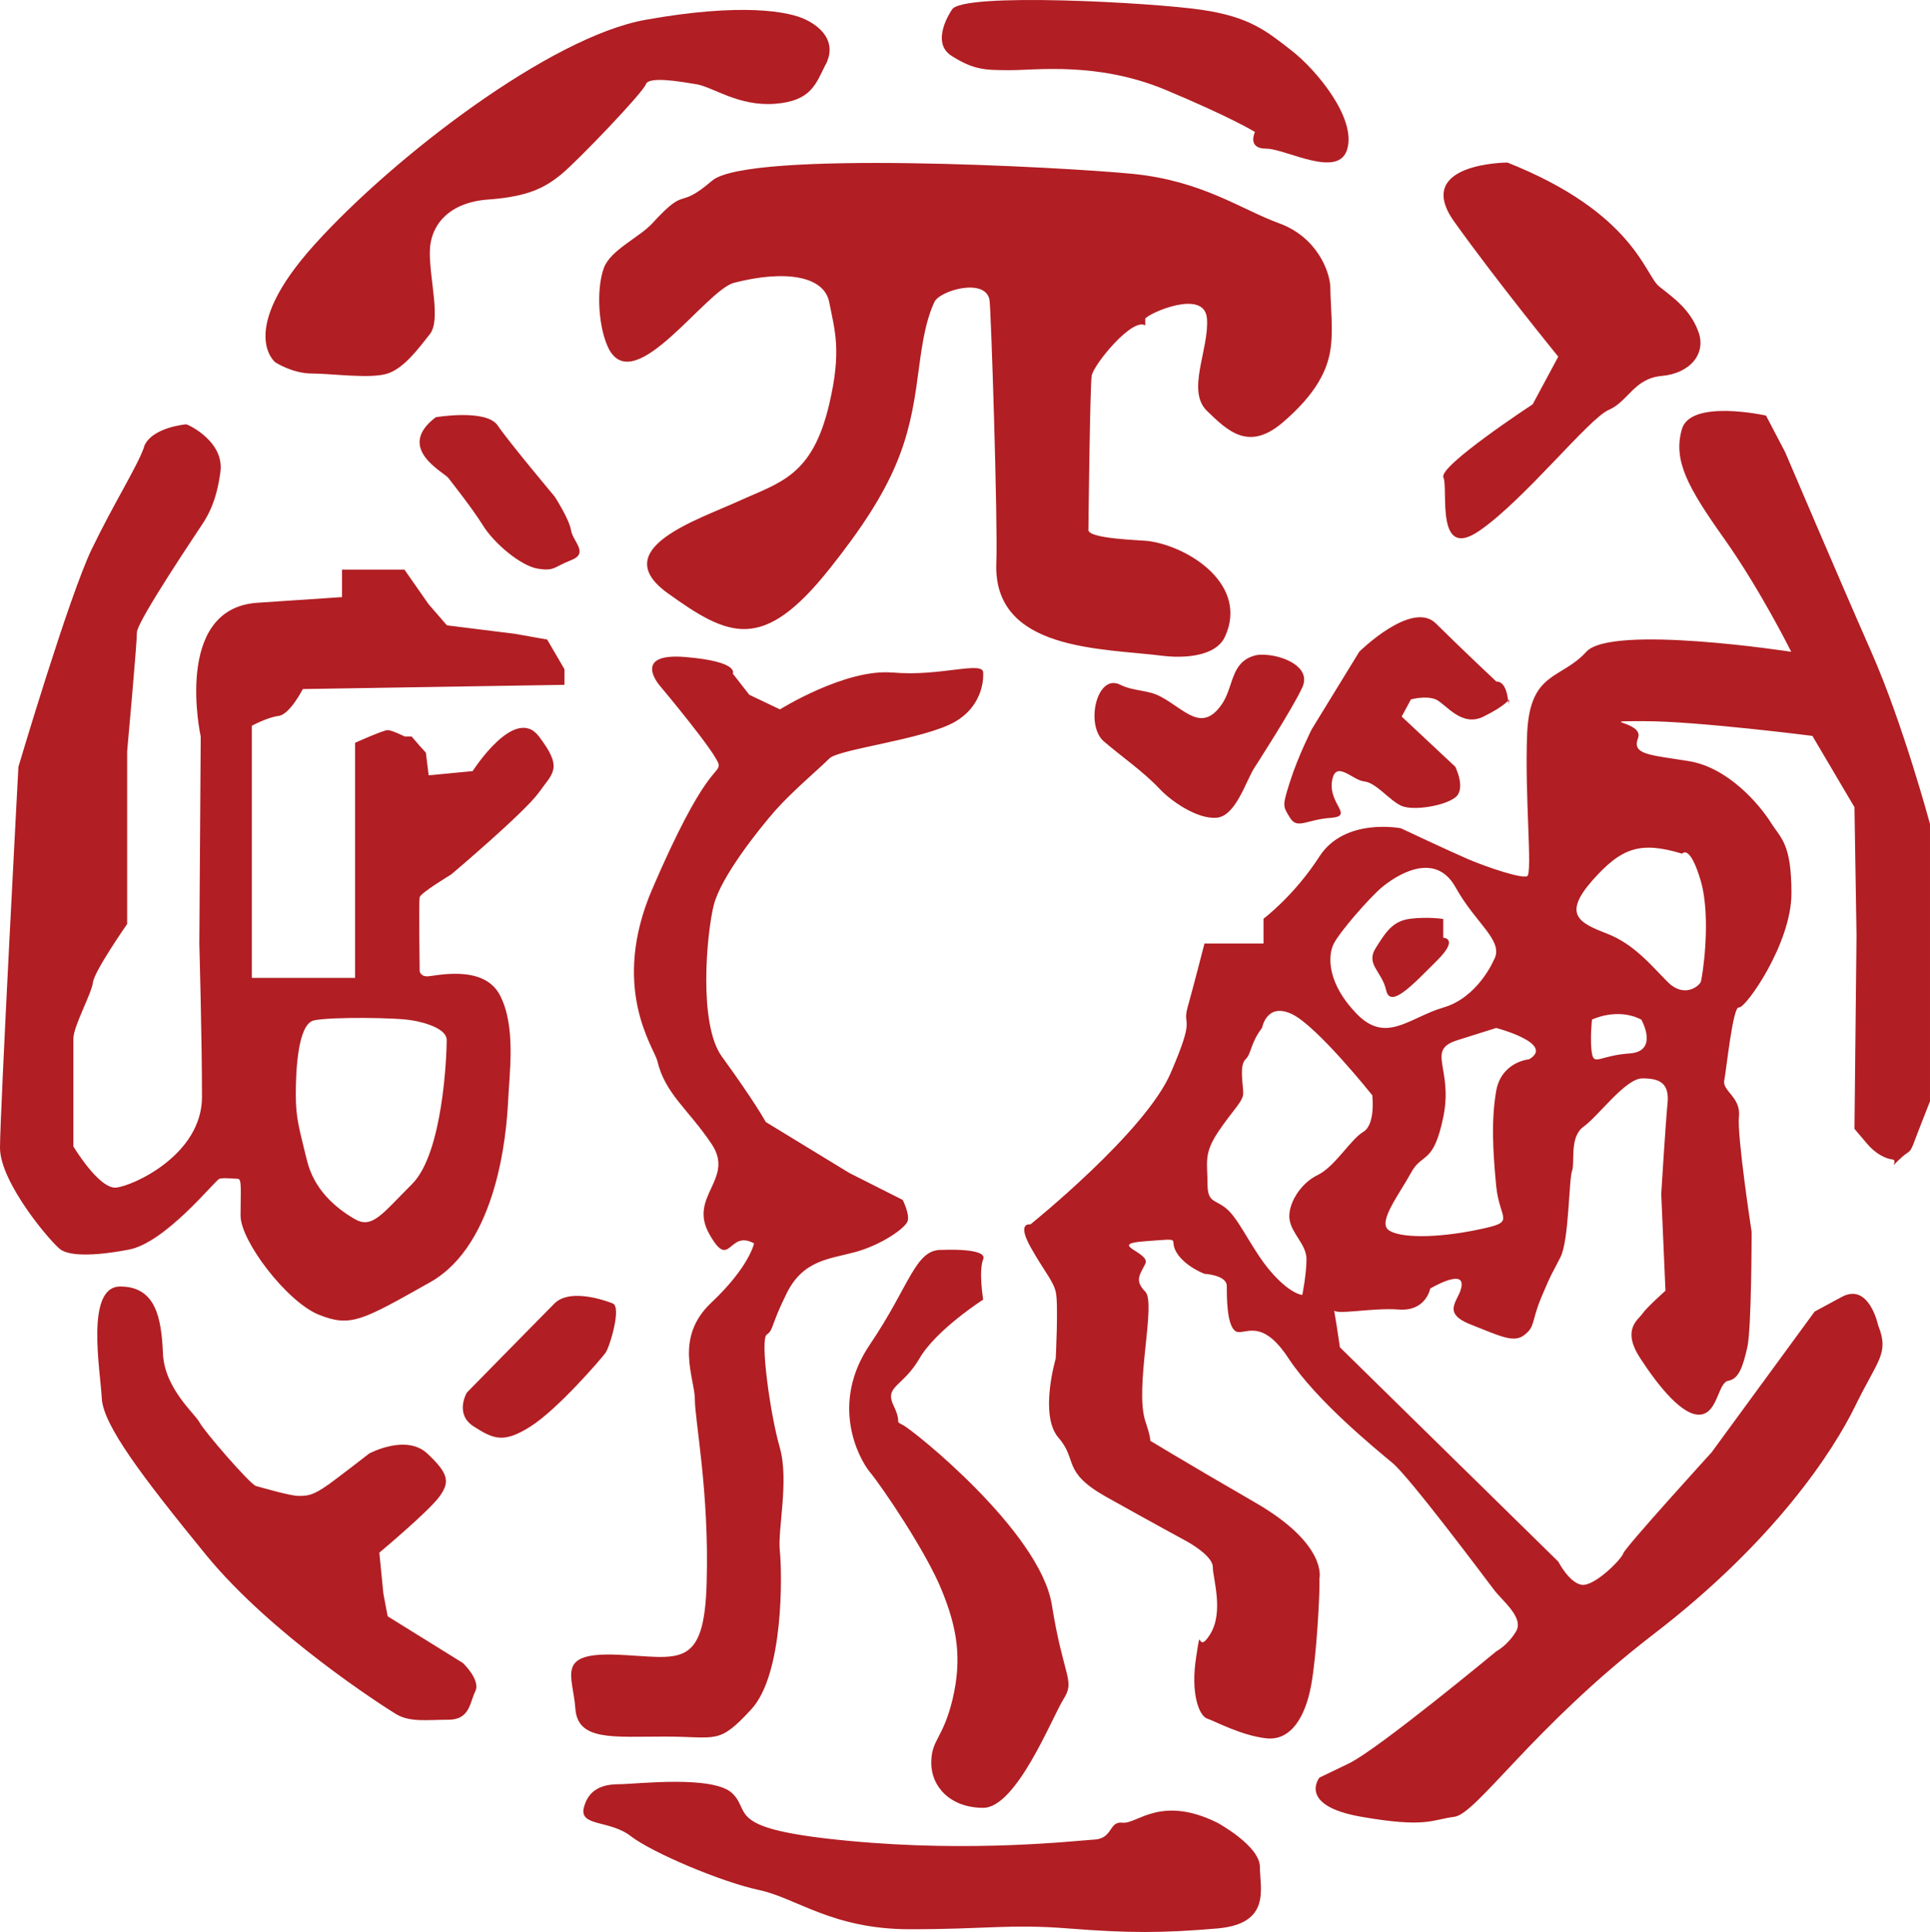 <?xml version="1.0" encoding="UTF-8"?>
<svg id="_レイヤー_2" data-name="レイヤー 2" xmlns="http://www.w3.org/2000/svg" viewBox="0 0 31.972 32">
  <g id="_レイヤー_1-2" data-name="レイヤー 1">
    <path d="m13.677,1.068c-.161.318-.235.605-.838.651-.605.046-1.026-.278-1.303-.324-.279-.046-.789-.135-.837.001-.046.137-1.116,1.254-1.395,1.486-.282.232-.559.373-1.209.422-.649.044-.975.415-.975.882,0,.464.186,1.118,0,1.349-.184.232-.419.557-.697.651-.281.093-.933,0-1.257,0-.323,0-.606-.186-.606-.186,0,0-.65-.511.654-1.953,1.302-1.443,3.905-3.442,5.486-3.72,1.583-.282,2.37-.141,2.651,0,.281.137.508.388.328.742Zm2.091-.905s-.374.534,0,.765c.371.234.554.234.978.234.418,0,1.439-.14,2.555.323,1.118.468,1.489.701,1.489.701,0,0-.138.276.186.276.325,0,1.209.513,1.344,0,.143-.509-.506-1.3-.926-1.626-.418-.326-.697-.557-1.486-.673-.791-.119-3.998-.298-4.14,0Zm9.208,2.529s-1.582.003-.885.98c.698.977,1.723,2.235,1.723,2.235l-.424.789s-1.562,1.024-1.479,1.21c.086.186-.143,1.395.597.884.745-.511,1.815-1.862,2.142-2.001.324-.14.417-.521.879-.563.465-.041.745-.366.604-.738-.139-.373-.418-.56-.649-.745-.234-.186-.418-1.219-2.51-2.05Zm-2.937,2.078c-.006-.281-.23-.848-.85-1.072-.622-.226-1.271-.705-2.429-.819-1.153-.113-6.374-.395-6.964.114-.594.508-.396.057-.989.705-.216.235-.69.439-.803.738-.133.363-.091,1.018.089,1.356.433.78,1.6-.985,2.066-1.108.822-.213,1.496-.126,1.579.327.087.451.209.79,0,1.678-.279,1.198-.814,1.298-1.493,1.607-.677.311-2.201.792-1.187,1.526,1.02.733,1.577.987,2.679-.395,1.103-1.382,1.328-2.113,1.468-3.202.056-.396.103-.857.274-1.223.092-.195.85-.407.913-.033.026.168.139,3.696.113,4.345-.064,1.473,1.75,1.42,2.761,1.548.3.037.868.03,1.027-.318.392-.853-.587-1.492-1.273-1.584-.123-.015-.995-.035-.99-.184,0,0,.026-2.364.054-2.551.029-.185.676-.974.888-.835v-.112c.047-.086.987-.508,1.022,0,.038.509-.346,1.191,0,1.527.347.334.688.673,1.253.194.562-.481.739-.871.791-1.198.053-.326.002-.749,0-1.031Zm7.214,2.112s-1.257-.279-1.393.232c-.143.512.094.949.697,1.8.604.85,1.116,1.881,1.116,1.881,0,0-2.977-.46-3.395,0-.415.46-.931.319-.979,1.342-.045,1.025.092,2.326,0,2.374-.09.044-.648-.141-.976-.28-.324-.14-1.116-.513-1.116-.513,0,0-.928-.184-1.349.466-.418.65-.927,1.032-.927,1.032v.41h-.978s-.187.73-.281,1.062c-.09.335.144.102-.276,1.077-.417.98-2.327,2.514-2.327,2.514,0,0-.23-.047,0,.37.236.419.375.559.42.745.047.186,0,1.106,0,1.106,0,0-.279.942.047,1.313.323.372.048.559.787.977.747.418,1.35.745,1.35.745,0,0,.418.23.418.417,0,.186.188.745-.045,1.116-.23.372-.137-.233-.23.372-.096.605.046.978.184,1.024.139.047.559.278.976.326.418.046.652-.371.745-.883.094-.513.137-1.489.137-1.629v-.139s.14-.56-1.068-1.256c-1.208-.698-1.817-1.071-1.817-1.071,0,0,.185.278,0-.276-.182-.56.185-1.957,0-2.143-.182-.186-.092-.278,0-.463.096-.188-.653-.326,0-.373.657-.048.376-.048.517.185.139.234.463.355.463.355,0,0,.37.018.37.203,0,.186,0,.651.143.745.138.092.417-.256.88.453.468.708,1.446,1.5,1.722,1.732.281.231,1.535,1.907,1.676,2.093.139.188.509.467.37.697-.138.232-.325.328-.325.328,0,0-1.961,1.626-2.444,1.858l-.488.235s-.37.464.698.649c1.074.187,1.165.047,1.536,0,.371-.045,1.3-1.485,3.3-3.023,2-1.534,2.977-3.028,3.348-3.792.374-.765.56-.859.374-1.325,0,0-.149-.715-.602-.471l-.45.243-1.707,2.332s-1.426,1.566-1.462,1.671c-.032.103-.485.557-.692.522-.207-.035-.385-.383-.385-.383l-3.618-3.55s-.106-.731-.106-.626c0,.105.628-.034,1.08,0,.453.035.522-.347.522-.347,0,0,.521-.311.521-.07,0,.244-.379.452.139.661.526.209.731.314.904.174.177-.138.106-.209.279-.626.176-.419.176-.383.315-.66.142-.28.138-1.29.192-1.43.051-.138-.05-.556.19-.73.244-.173.694-.8.974-.8.279,0,.453.071.417.418-.034.347-.104,1.496-.104,1.496l.07,1.603s-.312.277-.383.382c-.071.103-.347.261-.033.739.312.479.71.965,1.0.93.285-.034.285-.529.457-.56.176-.03.243-.24.315-.554.071-.313.071-1.913.071-1.913,0,0-.243-1.584-.21-1.907.036-.322-.279-.426-.243-.6.035-.173.142-1.234.243-1.209.104.025.87-1.053.87-1.889,0-.834-.174-.904-.348-1.183-.176-.278-.698-.905-1.358-1.008-.658-.106-.939-.106-.835-.383.104-.278-.765-.278.104-.278.87,0,2.784.244,2.784.244l.697,1.181.034,2.123-.034,3.203s.066.081.21.248c.139.167.311.249.418.26.103.012-.07.185.103.012.176-.174.176-.092.247-.272.066-.18.273-.702.273-.702v-4.595s-.451-1.673-.974-2.854c-.521-1.182-1.425-3.303-1.425-3.303l-.32-.611Zm-1.386,7.257s.123-.174.308.451c.179.626.025,1.602,0,1.672-.027.067-.274.278-.55,0-.279-.28-.556-.627-1.01-.802-.451-.174-.73-.312-.243-.87.489-.556.803-.66,1.495-.451Zm-.677,2.748s.297.523-.191.56c-.488.032-.592.206-.627,0-.037-.212,0-.56,0-.56,0,0,.417-.208.818,0Zm-2.451-.972s-.261.608-.83.772c-.563.166-.946.606-1.432.106-.486-.498-.486-.95-.385-1.159.106-.208.594-.765.803-.941.209-.173.867-.624,1.216,0,.348.627.827.897.628,1.221Zm-.83-.384s.273.006-.11.384c-.383.38-.766.801-.836.486-.069-.316-.347-.428-.171-.703.171-.272.284-.448.58-.483.289-.034.537.005.537.005v.311Zm1.42,2.013s-.458.039-.544.527c-.082.486-.056.974,0,1.566.057.593.36.593-.314.731-.671.14-1.299.14-1.473,0-.172-.138.184-.592.375-.941.184-.348.372-.123.537-.93.167-.808-.296-1.103.232-1.269.529-.166.644-.203.644-.203,0,0,.986.259.544.52Zm-4.422-.52s.073-.426.492-.23c.419.197,1.334,1.346,1.334,1.346,0,0,.059.485-.151.607-.21.125-.467.576-.756.715-.288.139-.498.487-.464.733.036.242.281.416.281.66,0,.243-.069.591-.069.591,0,0-.176-.001-.49-.349-.314-.346-.519-.835-.728-1.044-.214-.208-.353-.104-.353-.452s-.067-.489.177-.855c.243-.363.415-.503.415-.641,0-.138-.069-.46.039-.562.101-.097.071-.249.272-.52Zm4.092-5.44s-.057.103-.423.284c-.369.183-.624-.211-.791-.284-.169-.069-.412,0-.412,0l-.153.284.888.831s.183.366,0,.508c-.18.141-.691.224-.888.141-.198-.084-.421-.386-.621-.406-.196-.019-.479-.374-.534,0-.057.378.373.574-.024.604-.397.027-.547.195-.67,0-.121-.198-.132-.188,0-.604.131-.413.359-.864.359-.864l.788-1.285s.873-.861,1.269-.467c.397.395,1.0.961,1.0.961.242,0,.183.563.214.295Zm-4.215-.726c-.403.111-.344.52-.546.81-.335.477-.61.081-1.012-.131-.212-.115-.445-.085-.668-.196-.388-.197-.584.666-.273.937.305.262.645.492.923.785.18.196.625.51.947.48.313-.026.481-.597.619-.817.003-.006.645-.996.802-1.347.146-.331-.312-.522-.629-.535-.064-.004-.12.002-.162.013Zm-5.989.282c-.782-.074-1.874.609-1.874.609l-.508-.242-.274-.351s.118-.198-.781-.274c-.903-.076-.433.468-.433.468,0,0,.981,1.166.981,1.321,0,.157-.234.039-1.098,2.047-.707,1.636.024,2.629.08,2.849.129.549.509.797.9,1.379.392.584-.391.863-.039,1.489.349.627.311-.079.743.158,0,0-.08.389-.705.978-.627.587-.276,1.254-.276,1.604,0,.353.238,1.529.196,3.016-.036,1.49-.468,1.254-1.487,1.214-1.018-.04-.731.339-.689.886.034.547.622.47,1.485.47.863,0,.882.142,1.425-.446.548-.586.515-2.272.478-2.627-.04-.352.155-1.163,0-1.71-.16-.55-.331-1.796-.218-1.874.118-.08.061-.144.335-.692.274-.547.709-.56,1.137-.677.431-.119.822-.393.862-.509.039-.118-.081-.353-.081-.353l-.887-.448-1.382-.843s-.161-.304-.727-1.084c-.392-.54-.251-2.04-.134-2.508.12-.47.744-1.253,1.019-1.566.276-.313.741-.705.895-.861.152-.157,1.57-.315,2.081-.608.509-.294.468-.801.468-.801.029-.227-.711.058-1.494-.016Zm-.383,11.126c-.666.978-.194,1.88,0,2.117.195.232.939,1.33,1.19,1.958.256.625.336,1.132.179,1.799-.16.665-.354.665-.354,1.058,0,.391.314.743.861.743.55,0,1.136-1.487,1.33-1.801.199-.312,0-.351-.194-1.564-.199-1.215-2.307-2.9-2.469-2.976-.153-.079,0,0-.153-.323-.154-.323.153-.304.429-.777.274-.475,1.056-.976,1.056-.976,0,0-.078-.471,0-.668.08-.194-.686-.155-.686-.155-.441-.013-.526.587-1.19,1.566Zm4.189,7.922c-.236-.033-.16.261-.471.279-.308.018-1.999.218-4.062.022-2.069-.194-1.615-.468-1.93-.782-.313-.315-1.606-.157-1.878-.157-.276,0-.51.079-.589.391-.075.315.434.198.782.472.354.271,1.491.754,2.115.888.63.133,1.214.651,2.507.651s1.645-.09,2.627-.013c.981.078,1.561.078,2.463,0,.9-.078.706-.666.706-1.019,0-.351-.706-.733-.706-.733-.94-.463-1.329.027-1.565,0ZM7.429,7.918c.071.094.372.47.564.772.186.307.632.68.914.728.28.045.256-.023.553-.14.301-.117.033-.304,0-.492-.027-.187-.273-.564-.273-.564,0,0-.749-.892-.94-1.172-.185-.283-1.028-.14-1.028-.14-.681.515.143.913.21,1.008Zm-5.041-.517c-.115.329-.492.915-.866,1.689-.375.772-1.217,3.61-1.217,3.61,0,0-.305,5.721-.305,6.309,0,.585.866,1.594,1.006,1.687.142.099.516.117,1.127,0,.609-.113,1.429-1.148,1.501-1.173.07-.022.233,0,.305,0,.07,0,.046.189.046.611,0,.421.771,1.431,1.299,1.641.528.211.716.094,1.842-.539,1.121-.632,1.264-2.485,1.29-2.979.022-.492.137-1.266-.139-1.783-.276-.514-1.083-.304-1.199-.304-.12,0-.126-.09-.126-.09,0,0-.016-1.151,0-1.221.014-.07.522-.376.522-.376,0,0,1.222-1.032,1.454-1.36.235-.328.402-.399,0-.926-.397-.528-1.098.574-1.098.574l-.729.07-.046-.375-.104-.115-.133-.154h-.116s-.21-.105-.281-.105-.539.21-.539.21v3.894h-1.71v-4.176s.257-.14.443-.163c.187-.023.401-.445.401-.445l4.335-.07v-.258l-.287-.492-.536-.095-1.124-.14-.305-.351-.399-.572h-1.034v.455l-1.402.094c-1.407.094-.939,2.216-.939,2.216l-.023,3.434s.044,1.572.044,2.533c0,.962-1.148,1.478-1.425,1.503-.285.022-.706-.683-.706-.683v-1.781c0-.211.304-.749.325-.937.024-.187.566-.964.566-.964v-2.859s.162-1.781.162-1.971c0-.185,1.032-1.711,1.106-1.827.071-.119.208-.33.276-.823.072-.493-.49-.773-.564-.797,0,0-.582.048-.702.375Zm7.761,14.186s-.678-.281-.963,0c-.28.282-1.452,1.477-1.452,1.477,0,0-.212.354.115.562.329.21.494.281.938,0,.448-.281,1.174-1.124,1.243-1.219.07-.094.272-.767.119-.82Zm-4.712,3.002c-.258.186-.353.186-.492.186-.142,0-.609-.139-.702-.163-.095-.022-.867-.914-.938-1.055-.07-.138-.585-.563-.606-1.149-.026-.584-.12-1.101-.708-1.101-.585,0-.325,1.406-.305,1.853.025.444.662,1.288,1.735,2.602,1.081,1.314,2.908,2.485,3.14,2.627.233.139.516.093.868.093.353,0,.353-.282.443-.468.097-.187-.203-.471-.203-.471l-1.247-.774-.071-.375-.067-.679s.842-.704,1.003-.939c.167-.233.143-.376-.209-.703-.352-.329-.962,0-.962,0,0,0-.42.327-.678.517Zm1.39-7.69s.573.086.573.328-.06,1.871-.573,2.382c-.512.512-.664.753-.963.574-.301-.179-.663-.475-.782-.976-.121-.501-.182-.683-.182-1.073,0-.39.031-1.174.3-1.234.269-.062,1.418-.047,1.626,0Z" fill="#b11e23"/>
  </g>
</svg>